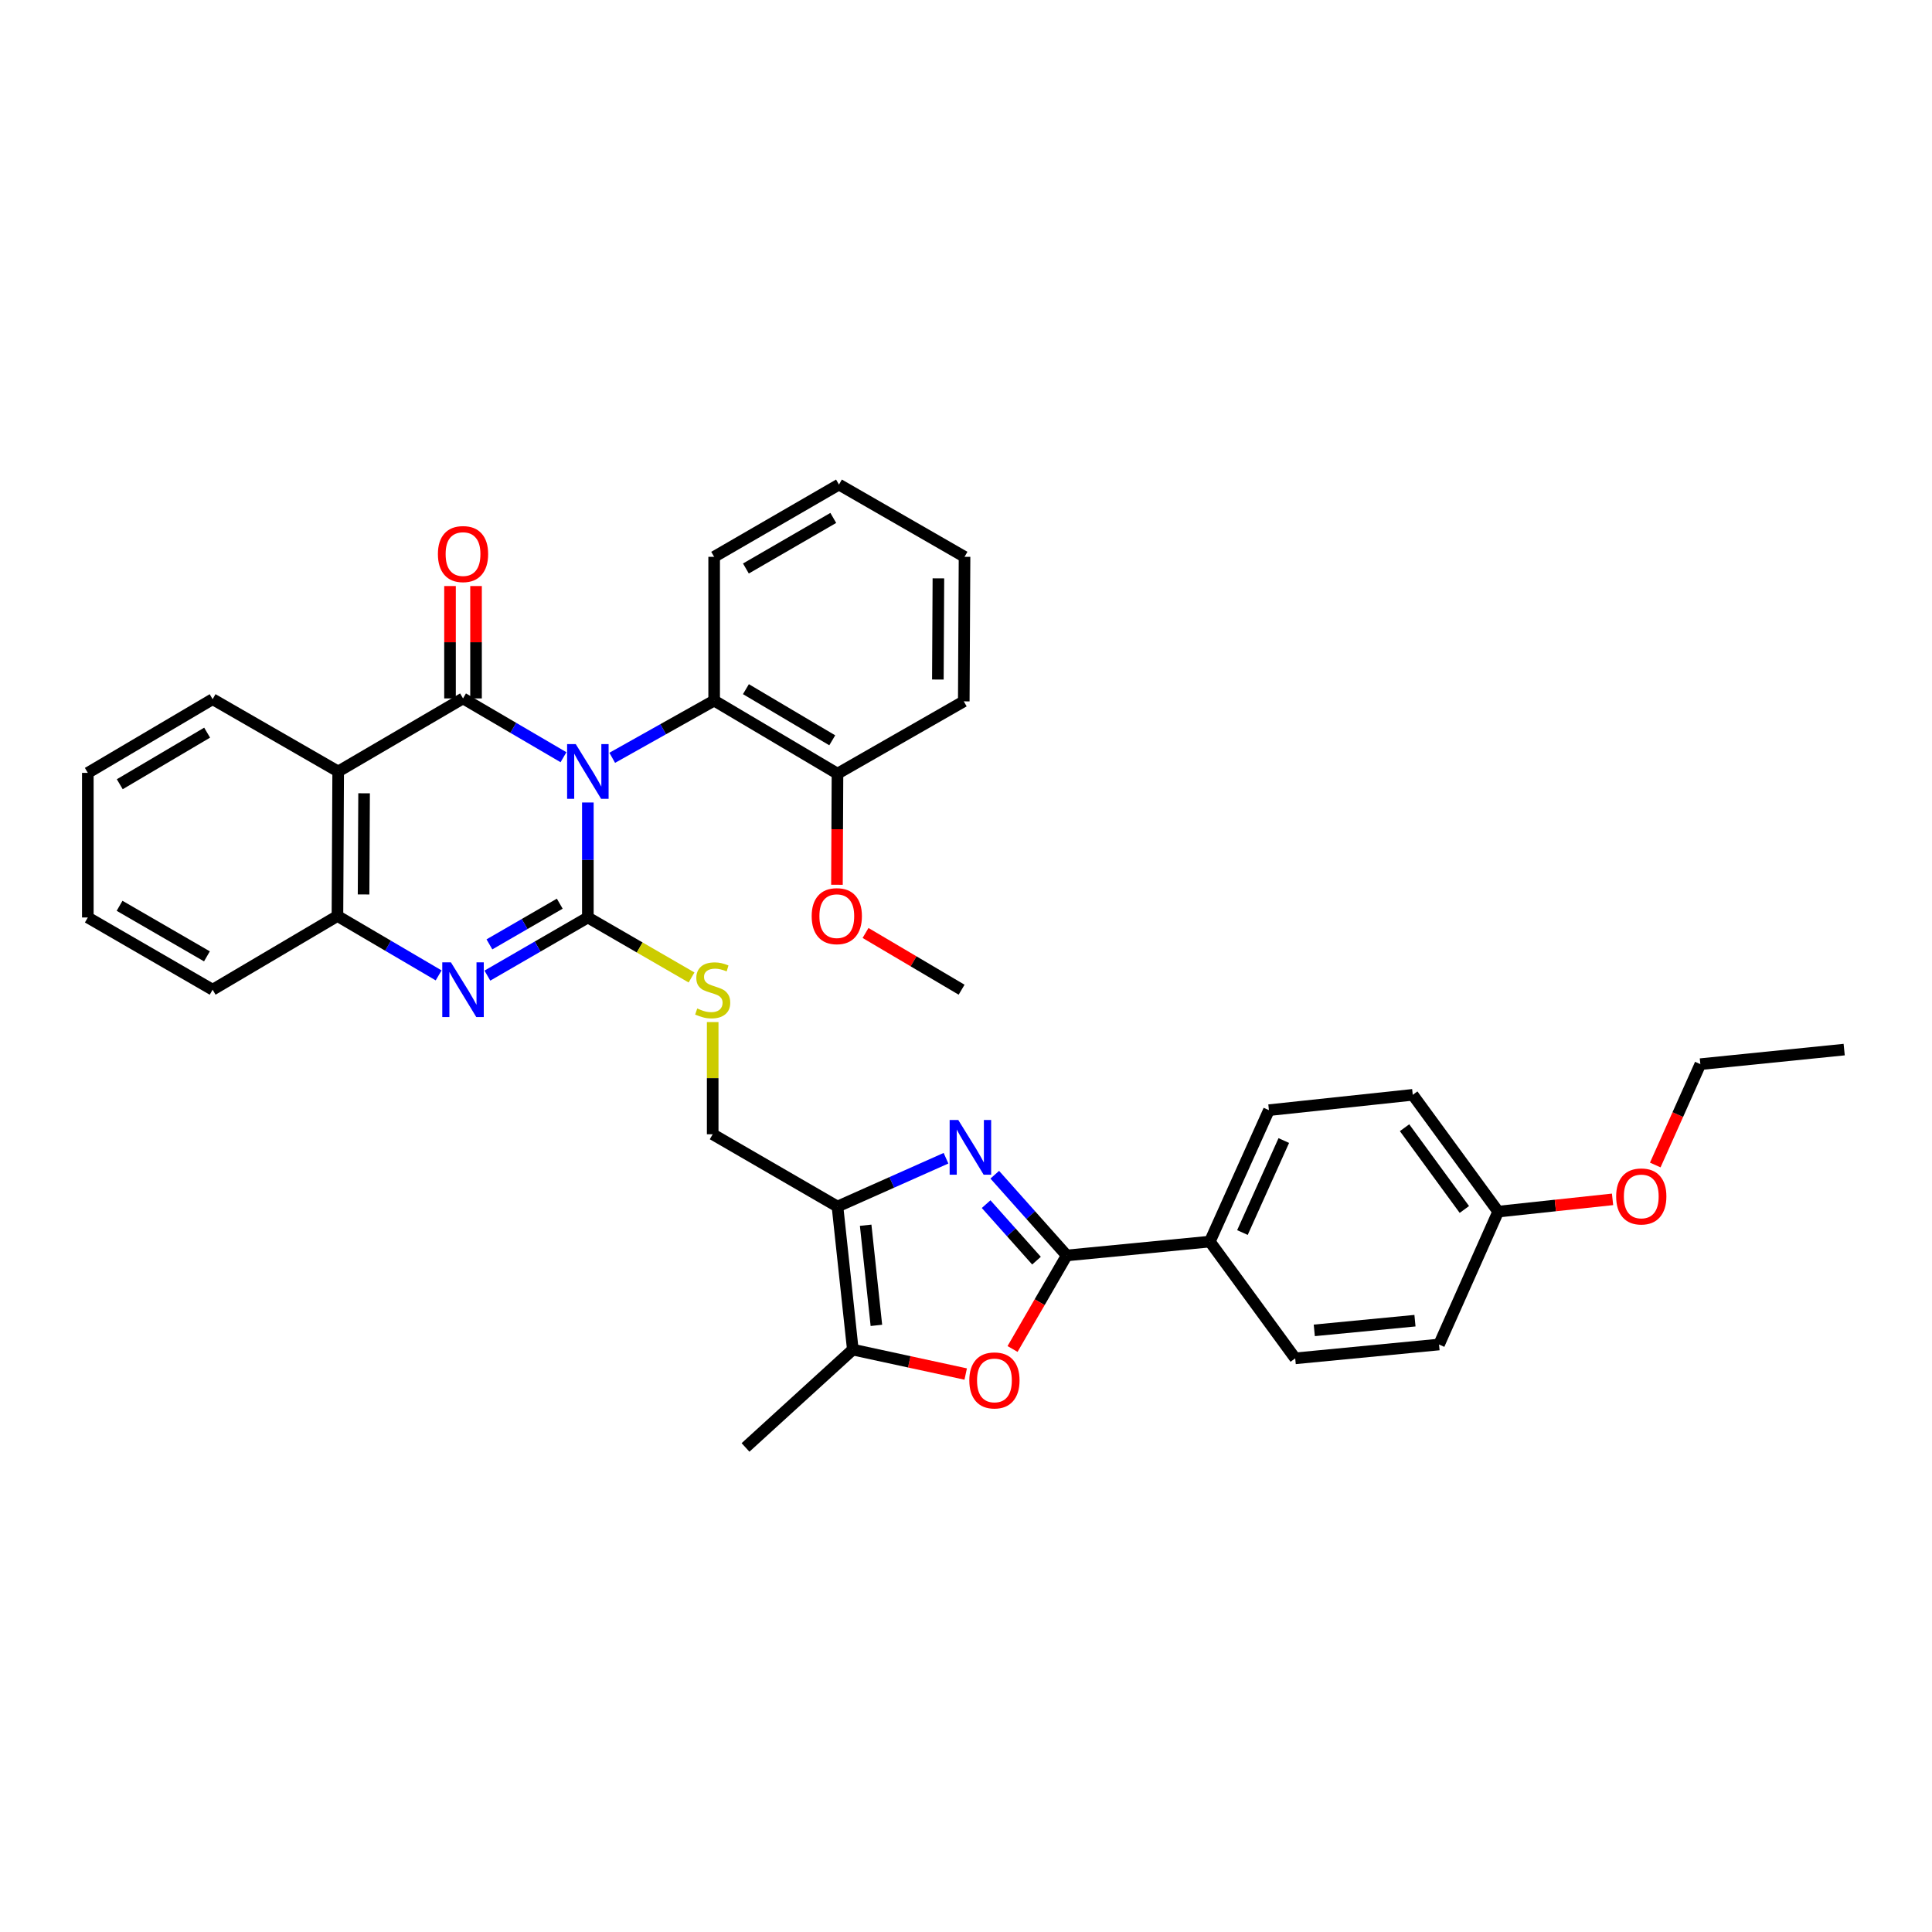 <?xml version='1.0' encoding='iso-8859-1'?>
<svg version='1.1' baseProfile='full'
              xmlns='http://www.w3.org/2000/svg'
                      xmlns:rdkit='http://www.rdkit.org/xml'
                      xmlns:xlink='http://www.w3.org/1999/xlink'
                  xml:space='preserve'
width='1000px' height='1000px' viewBox='0 0 1000 1000'>
<!-- END OF HEADER -->
<rect style='opacity:1.0;fill:#FFFFFF;stroke:none' width='1000' height='1000' x='0' y='0'> </rect>
<path class='bond-0' d='M 304.274,415.369 L 304.274,445.129' style='fill:none;fill-rule:evenodd;stroke:#0000FF;stroke-width:6px;stroke-linecap:butt;stroke-linejoin:miter;stroke-opacity:1' />
<path class='bond-0' d='M 304.274,445.129 L 304.274,474.888' style='fill:none;fill-rule:evenodd;stroke:#000000;stroke-width:6px;stroke-linecap:butt;stroke-linejoin:miter;stroke-opacity:1' />
<path class='bond-1' d='M 291.663,391.938 L 265.662,376.72' style='fill:none;fill-rule:evenodd;stroke:#0000FF;stroke-width:6px;stroke-linecap:butt;stroke-linejoin:miter;stroke-opacity:1' />
<path class='bond-1' d='M 265.662,376.72 L 239.661,361.502' style='fill:none;fill-rule:evenodd;stroke:#000000;stroke-width:6px;stroke-linecap:butt;stroke-linejoin:miter;stroke-opacity:1' />
<path class='bond-10' d='M 316.889,392.239 L 343.266,377.432' style='fill:none;fill-rule:evenodd;stroke:#0000FF;stroke-width:6px;stroke-linecap:butt;stroke-linejoin:miter;stroke-opacity:1' />
<path class='bond-10' d='M 343.266,377.432 L 369.643,362.625' style='fill:none;fill-rule:evenodd;stroke:#000000;stroke-width:6px;stroke-linecap:butt;stroke-linejoin:miter;stroke-opacity:1' />
<path class='bond-2' d='M 304.274,474.888 L 278.271,489.933' style='fill:none;fill-rule:evenodd;stroke:#000000;stroke-width:6px;stroke-linecap:butt;stroke-linejoin:miter;stroke-opacity:1' />
<path class='bond-2' d='M 278.271,489.933 L 252.267,504.978' style='fill:none;fill-rule:evenodd;stroke:#0000FF;stroke-width:6px;stroke-linecap:butt;stroke-linejoin:miter;stroke-opacity:1' />
<path class='bond-2' d='M 289.728,467.743 L 271.526,478.275' style='fill:none;fill-rule:evenodd;stroke:#000000;stroke-width:6px;stroke-linecap:butt;stroke-linejoin:miter;stroke-opacity:1' />
<path class='bond-2' d='M 271.526,478.275 L 253.323,488.806' style='fill:none;fill-rule:evenodd;stroke:#0000FF;stroke-width:6px;stroke-linecap:butt;stroke-linejoin:miter;stroke-opacity:1' />
<path class='bond-11' d='M 304.274,474.888 L 331.108,490.413' style='fill:none;fill-rule:evenodd;stroke:#000000;stroke-width:6px;stroke-linecap:butt;stroke-linejoin:miter;stroke-opacity:1' />
<path class='bond-11' d='M 331.108,490.413 L 357.942,505.938' style='fill:none;fill-rule:evenodd;stroke:#CCCC00;stroke-width:6px;stroke-linecap:butt;stroke-linejoin:miter;stroke-opacity:1' />
<path class='bond-5' d='M 239.661,361.502 L 175.04,399.32' style='fill:none;fill-rule:evenodd;stroke:#000000;stroke-width:6px;stroke-linecap:butt;stroke-linejoin:miter;stroke-opacity:1' />
<path class='bond-13' d='M 246.396,361.502 L 246.396,332.419' style='fill:none;fill-rule:evenodd;stroke:#000000;stroke-width:6px;stroke-linecap:butt;stroke-linejoin:miter;stroke-opacity:1' />
<path class='bond-13' d='M 246.396,332.419 L 246.396,303.335' style='fill:none;fill-rule:evenodd;stroke:#FF0000;stroke-width:6px;stroke-linecap:butt;stroke-linejoin:miter;stroke-opacity:1' />
<path class='bond-13' d='M 232.927,361.502 L 232.927,332.419' style='fill:none;fill-rule:evenodd;stroke:#000000;stroke-width:6px;stroke-linecap:butt;stroke-linejoin:miter;stroke-opacity:1' />
<path class='bond-13' d='M 232.927,332.419 L 232.927,303.335' style='fill:none;fill-rule:evenodd;stroke:#FF0000;stroke-width:6px;stroke-linecap:butt;stroke-linejoin:miter;stroke-opacity:1' />
<path class='bond-35' d='M 227.037,504.862 L 200.848,489.489' style='fill:none;fill-rule:evenodd;stroke:#0000FF;stroke-width:6px;stroke-linecap:butt;stroke-linejoin:miter;stroke-opacity:1' />
<path class='bond-35' d='M 200.848,489.489 L 174.659,474.117' style='fill:none;fill-rule:evenodd;stroke:#000000;stroke-width:6px;stroke-linecap:butt;stroke-linejoin:miter;stroke-opacity:1' />
<path class='bond-3' d='M 489.652,599.498 L 461.565,612.001' style='fill:none;fill-rule:evenodd;stroke:#0000FF;stroke-width:6px;stroke-linecap:butt;stroke-linejoin:miter;stroke-opacity:1' />
<path class='bond-3' d='M 461.565,612.001 L 433.479,624.505' style='fill:none;fill-rule:evenodd;stroke:#000000;stroke-width:6px;stroke-linecap:butt;stroke-linejoin:miter;stroke-opacity:1' />
<path class='bond-4' d='M 514.888,608.031 L 533.51,628.925' style='fill:none;fill-rule:evenodd;stroke:#0000FF;stroke-width:6px;stroke-linecap:butt;stroke-linejoin:miter;stroke-opacity:1' />
<path class='bond-4' d='M 533.51,628.925 L 552.132,649.819' style='fill:none;fill-rule:evenodd;stroke:#000000;stroke-width:6px;stroke-linecap:butt;stroke-linejoin:miter;stroke-opacity:1' />
<path class='bond-4' d='M 510.42,623.26 L 523.455,637.886' style='fill:none;fill-rule:evenodd;stroke:#0000FF;stroke-width:6px;stroke-linecap:butt;stroke-linejoin:miter;stroke-opacity:1' />
<path class='bond-4' d='M 523.455,637.886 L 536.491,652.512' style='fill:none;fill-rule:evenodd;stroke:#000000;stroke-width:6px;stroke-linecap:butt;stroke-linejoin:miter;stroke-opacity:1' />
<path class='bond-12' d='M 552.132,649.819 L 626.211,642.643' style='fill:none;fill-rule:evenodd;stroke:#000000;stroke-width:6px;stroke-linecap:butt;stroke-linejoin:miter;stroke-opacity:1' />
<path class='bond-38' d='M 552.132,649.819 L 538.113,674.025' style='fill:none;fill-rule:evenodd;stroke:#000000;stroke-width:6px;stroke-linecap:butt;stroke-linejoin:miter;stroke-opacity:1' />
<path class='bond-38' d='M 538.113,674.025 L 524.093,698.231' style='fill:none;fill-rule:evenodd;stroke:#FF0000;stroke-width:6px;stroke-linecap:butt;stroke-linejoin:miter;stroke-opacity:1' />
<path class='bond-9' d='M 175.04,399.32 L 174.659,474.117' style='fill:none;fill-rule:evenodd;stroke:#000000;stroke-width:6px;stroke-linecap:butt;stroke-linejoin:miter;stroke-opacity:1' />
<path class='bond-9' d='M 188.452,410.608 L 188.185,462.966' style='fill:none;fill-rule:evenodd;stroke:#000000;stroke-width:6px;stroke-linecap:butt;stroke-linejoin:miter;stroke-opacity:1' />
<path class='bond-18' d='M 175.04,399.32 L 110.053,361.899' style='fill:none;fill-rule:evenodd;stroke:#000000;stroke-width:6px;stroke-linecap:butt;stroke-linejoin:miter;stroke-opacity:1' />
<path class='bond-6' d='M 433.479,624.505 L 368.888,587.091' style='fill:none;fill-rule:evenodd;stroke:#000000;stroke-width:6px;stroke-linecap:butt;stroke-linejoin:miter;stroke-opacity:1' />
<path class='bond-8' d='M 433.479,624.505 L 441.418,698.554' style='fill:none;fill-rule:evenodd;stroke:#000000;stroke-width:6px;stroke-linecap:butt;stroke-linejoin:miter;stroke-opacity:1' />
<path class='bond-8' d='M 448.062,634.177 L 453.619,686.011' style='fill:none;fill-rule:evenodd;stroke:#000000;stroke-width:6px;stroke-linecap:butt;stroke-linejoin:miter;stroke-opacity:1' />
<path class='bond-7' d='M 499.844,711.198 L 470.631,704.876' style='fill:none;fill-rule:evenodd;stroke:#FF0000;stroke-width:6px;stroke-linecap:butt;stroke-linejoin:miter;stroke-opacity:1' />
<path class='bond-7' d='M 470.631,704.876 L 441.418,698.554' style='fill:none;fill-rule:evenodd;stroke:#000000;stroke-width:6px;stroke-linecap:butt;stroke-linejoin:miter;stroke-opacity:1' />
<path class='bond-23' d='M 441.418,698.554 L 385.881,749.19' style='fill:none;fill-rule:evenodd;stroke:#000000;stroke-width:6px;stroke-linecap:butt;stroke-linejoin:miter;stroke-opacity:1' />
<path class='bond-25' d='M 174.659,474.117 L 110.053,512.272' style='fill:none;fill-rule:evenodd;stroke:#000000;stroke-width:6px;stroke-linecap:butt;stroke-linejoin:miter;stroke-opacity:1' />
<path class='bond-15' d='M 369.643,362.625 L 433.479,400.442' style='fill:none;fill-rule:evenodd;stroke:#000000;stroke-width:6px;stroke-linecap:butt;stroke-linejoin:miter;stroke-opacity:1' />
<path class='bond-15' d='M 386.084,356.709 L 430.768,383.182' style='fill:none;fill-rule:evenodd;stroke:#000000;stroke-width:6px;stroke-linecap:butt;stroke-linejoin:miter;stroke-opacity:1' />
<path class='bond-24' d='M 369.643,362.625 L 369.643,288.209' style='fill:none;fill-rule:evenodd;stroke:#000000;stroke-width:6px;stroke-linecap:butt;stroke-linejoin:miter;stroke-opacity:1' />
<path class='bond-14' d='M 368.888,529.022 L 368.888,558.057' style='fill:none;fill-rule:evenodd;stroke:#CCCC00;stroke-width:6px;stroke-linecap:butt;stroke-linejoin:miter;stroke-opacity:1' />
<path class='bond-14' d='M 368.888,558.057 L 368.888,587.091' style='fill:none;fill-rule:evenodd;stroke:#000000;stroke-width:6px;stroke-linecap:butt;stroke-linejoin:miter;stroke-opacity:1' />
<path class='bond-16' d='M 626.211,642.643 L 656.793,574.618' style='fill:none;fill-rule:evenodd;stroke:#000000;stroke-width:6px;stroke-linecap:butt;stroke-linejoin:miter;stroke-opacity:1' />
<path class='bond-16' d='M 643.083,637.962 L 664.49,590.344' style='fill:none;fill-rule:evenodd;stroke:#000000;stroke-width:6px;stroke-linecap:butt;stroke-linejoin:miter;stroke-opacity:1' />
<path class='bond-17' d='M 626.211,642.643 L 670.397,703.081' style='fill:none;fill-rule:evenodd;stroke:#000000;stroke-width:6px;stroke-linecap:butt;stroke-linejoin:miter;stroke-opacity:1' />
<path class='bond-22' d='M 433.479,400.442 L 433.341,429.199' style='fill:none;fill-rule:evenodd;stroke:#000000;stroke-width:6px;stroke-linecap:butt;stroke-linejoin:miter;stroke-opacity:1' />
<path class='bond-22' d='M 433.341,429.199 L 433.204,457.955' style='fill:none;fill-rule:evenodd;stroke:#FF0000;stroke-width:6px;stroke-linecap:butt;stroke-linejoin:miter;stroke-opacity:1' />
<path class='bond-27' d='M 433.479,400.442 L 498.848,363.021' style='fill:none;fill-rule:evenodd;stroke:#000000;stroke-width:6px;stroke-linecap:butt;stroke-linejoin:miter;stroke-opacity:1' />
<path class='bond-21' d='M 656.793,574.618 L 731.239,566.679' style='fill:none;fill-rule:evenodd;stroke:#000000;stroke-width:6px;stroke-linecap:butt;stroke-linejoin:miter;stroke-opacity:1' />
<path class='bond-20' d='M 670.397,703.081 L 744.842,695.913' style='fill:none;fill-rule:evenodd;stroke:#000000;stroke-width:6px;stroke-linecap:butt;stroke-linejoin:miter;stroke-opacity:1' />
<path class='bond-20' d='M 680.272,688.599 L 732.384,683.581' style='fill:none;fill-rule:evenodd;stroke:#000000;stroke-width:6px;stroke-linecap:butt;stroke-linejoin:miter;stroke-opacity:1' />
<path class='bond-30' d='M 110.053,361.899 L 45.455,400.038' style='fill:none;fill-rule:evenodd;stroke:#000000;stroke-width:6px;stroke-linecap:butt;stroke-linejoin:miter;stroke-opacity:1' />
<path class='bond-30' d='M 107.211,379.218 L 61.992,405.916' style='fill:none;fill-rule:evenodd;stroke:#000000;stroke-width:6px;stroke-linecap:butt;stroke-linejoin:miter;stroke-opacity:1' />
<path class='bond-19' d='M 775.454,627.131 L 744.842,695.913' style='fill:none;fill-rule:evenodd;stroke:#000000;stroke-width:6px;stroke-linecap:butt;stroke-linejoin:miter;stroke-opacity:1' />
<path class='bond-26' d='M 775.454,627.131 L 805.055,623.958' style='fill:none;fill-rule:evenodd;stroke:#000000;stroke-width:6px;stroke-linecap:butt;stroke-linejoin:miter;stroke-opacity:1' />
<path class='bond-26' d='M 805.055,623.958 L 834.656,620.785' style='fill:none;fill-rule:evenodd;stroke:#FF0000;stroke-width:6px;stroke-linecap:butt;stroke-linejoin:miter;stroke-opacity:1' />
<path class='bond-39' d='M 775.454,627.131 L 731.239,566.679' style='fill:none;fill-rule:evenodd;stroke:#000000;stroke-width:6px;stroke-linecap:butt;stroke-linejoin:miter;stroke-opacity:1' />
<path class='bond-39' d='M 757.95,626.015 L 726.999,583.698' style='fill:none;fill-rule:evenodd;stroke:#000000;stroke-width:6px;stroke-linecap:butt;stroke-linejoin:miter;stroke-opacity:1' />
<path class='bond-29' d='M 448.003,482.903 L 472.864,497.588' style='fill:none;fill-rule:evenodd;stroke:#FF0000;stroke-width:6px;stroke-linecap:butt;stroke-linejoin:miter;stroke-opacity:1' />
<path class='bond-29' d='M 472.864,497.588 L 497.725,512.272' style='fill:none;fill-rule:evenodd;stroke:#000000;stroke-width:6px;stroke-linecap:butt;stroke-linejoin:miter;stroke-opacity:1' />
<path class='bond-31' d='M 369.643,288.209 L 434.249,250.81' style='fill:none;fill-rule:evenodd;stroke:#000000;stroke-width:6px;stroke-linecap:butt;stroke-linejoin:miter;stroke-opacity:1' />
<path class='bond-31' d='M 386.082,294.256 L 431.306,268.077' style='fill:none;fill-rule:evenodd;stroke:#000000;stroke-width:6px;stroke-linecap:butt;stroke-linejoin:miter;stroke-opacity:1' />
<path class='bond-32' d='M 110.053,512.272 L 45.455,474.888' style='fill:none;fill-rule:evenodd;stroke:#000000;stroke-width:6px;stroke-linecap:butt;stroke-linejoin:miter;stroke-opacity:1' />
<path class='bond-32' d='M 107.109,495.007 L 61.891,468.838' style='fill:none;fill-rule:evenodd;stroke:#000000;stroke-width:6px;stroke-linecap:butt;stroke-linejoin:miter;stroke-opacity:1' />
<path class='bond-28' d='M 856.759,603 L 868.43,576.904' style='fill:none;fill-rule:evenodd;stroke:#FF0000;stroke-width:6px;stroke-linecap:butt;stroke-linejoin:miter;stroke-opacity:1' />
<path class='bond-28' d='M 868.43,576.904 L 880.1,550.808' style='fill:none;fill-rule:evenodd;stroke:#000000;stroke-width:6px;stroke-linecap:butt;stroke-linejoin:miter;stroke-opacity:1' />
<path class='bond-36' d='M 498.848,363.021 L 499.244,288.209' style='fill:none;fill-rule:evenodd;stroke:#000000;stroke-width:6px;stroke-linecap:butt;stroke-linejoin:miter;stroke-opacity:1' />
<path class='bond-36' d='M 485.438,351.728 L 485.716,299.359' style='fill:none;fill-rule:evenodd;stroke:#000000;stroke-width:6px;stroke-linecap:butt;stroke-linejoin:miter;stroke-opacity:1' />
<path class='bond-33' d='M 880.1,550.808 L 954.545,543.265' style='fill:none;fill-rule:evenodd;stroke:#000000;stroke-width:6px;stroke-linecap:butt;stroke-linejoin:miter;stroke-opacity:1' />
<path class='bond-37' d='M 45.455,400.038 L 45.455,474.888' style='fill:none;fill-rule:evenodd;stroke:#000000;stroke-width:6px;stroke-linecap:butt;stroke-linejoin:miter;stroke-opacity:1' />
<path class='bond-34' d='M 434.249,250.81 L 499.244,288.209' style='fill:none;fill-rule:evenodd;stroke:#000000;stroke-width:6px;stroke-linecap:butt;stroke-linejoin:miter;stroke-opacity:1' />
<path  class='atom-0' d='M 298.014 385.16
L 307.294 400.16
Q 308.214 401.64, 309.694 404.32
Q 311.174 407, 311.254 407.16
L 311.254 385.16
L 315.014 385.16
L 315.014 413.48
L 311.134 413.48
L 301.174 397.08
Q 300.014 395.16, 298.774 392.96
Q 297.574 390.76, 297.214 390.08
L 297.214 413.48
L 293.534 413.48
L 293.534 385.16
L 298.014 385.16
' fill='#0000FF'/>
<path  class='atom-3' d='M 233.401 498.112
L 242.681 513.112
Q 243.601 514.592, 245.081 517.272
Q 246.561 519.952, 246.641 520.112
L 246.641 498.112
L 250.401 498.112
L 250.401 526.432
L 246.521 526.432
L 236.561 510.032
Q 235.401 508.112, 234.161 505.912
Q 232.961 503.712, 232.601 503.032
L 232.601 526.432
L 228.921 526.432
L 228.921 498.112
L 233.401 498.112
' fill='#0000FF'/>
<path  class='atom-4' d='M 496.015 579.718
L 505.295 594.718
Q 506.215 596.198, 507.695 598.878
Q 509.175 601.558, 509.255 601.718
L 509.255 579.718
L 513.015 579.718
L 513.015 608.038
L 509.135 608.038
L 499.175 591.638
Q 498.015 589.718, 496.775 587.518
Q 495.575 585.318, 495.215 584.638
L 495.215 608.038
L 491.535 608.038
L 491.535 579.718
L 496.015 579.718
' fill='#0000FF'/>
<path  class='atom-8' d='M 501.719 714.497
Q 501.719 707.697, 505.079 703.897
Q 508.439 700.097, 514.719 700.097
Q 520.999 700.097, 524.359 703.897
Q 527.719 707.697, 527.719 714.497
Q 527.719 721.377, 524.319 725.297
Q 520.919 729.177, 514.719 729.177
Q 508.479 729.177, 505.079 725.297
Q 501.719 721.417, 501.719 714.497
M 514.719 725.977
Q 519.039 725.977, 521.359 723.097
Q 523.719 720.177, 523.719 714.497
Q 523.719 708.937, 521.359 706.137
Q 519.039 703.297, 514.719 703.297
Q 510.399 703.297, 508.039 706.097
Q 505.719 708.897, 505.719 714.497
Q 505.719 720.217, 508.039 723.097
Q 510.399 725.977, 514.719 725.977
' fill='#FF0000'/>
<path  class='atom-12' d='M 360.888 521.992
Q 361.208 522.112, 362.528 522.672
Q 363.848 523.232, 365.288 523.592
Q 366.768 523.912, 368.208 523.912
Q 370.888 523.912, 372.448 522.632
Q 374.008 521.312, 374.008 519.032
Q 374.008 517.472, 373.208 516.512
Q 372.448 515.552, 371.248 515.032
Q 370.048 514.512, 368.048 513.912
Q 365.528 513.152, 364.008 512.432
Q 362.528 511.712, 361.448 510.192
Q 360.408 508.672, 360.408 506.112
Q 360.408 502.552, 362.808 500.352
Q 365.248 498.152, 370.048 498.152
Q 373.328 498.152, 377.048 499.712
L 376.128 502.792
Q 372.728 501.392, 370.168 501.392
Q 367.408 501.392, 365.888 502.552
Q 364.368 503.672, 364.408 505.632
Q 364.408 507.152, 365.168 508.072
Q 365.968 508.992, 367.088 509.512
Q 368.248 510.032, 370.168 510.632
Q 372.728 511.432, 374.248 512.232
Q 375.768 513.032, 376.848 514.672
Q 377.968 516.272, 377.968 519.032
Q 377.968 522.952, 375.328 525.072
Q 372.728 527.152, 368.368 527.152
Q 365.848 527.152, 363.928 526.592
Q 362.048 526.072, 359.808 525.152
L 360.888 521.992
' fill='#CCCC00'/>
<path  class='atom-14' d='M 226.661 286.785
Q 226.661 279.985, 230.021 276.185
Q 233.381 272.385, 239.661 272.385
Q 245.941 272.385, 249.301 276.185
Q 252.661 279.985, 252.661 286.785
Q 252.661 293.665, 249.261 297.585
Q 245.861 301.465, 239.661 301.465
Q 233.421 301.465, 230.021 297.585
Q 226.661 293.705, 226.661 286.785
M 239.661 298.265
Q 243.981 298.265, 246.301 295.385
Q 248.661 292.465, 248.661 286.785
Q 248.661 281.225, 246.301 278.425
Q 243.981 275.585, 239.661 275.585
Q 235.341 275.585, 232.981 278.385
Q 230.661 281.185, 230.661 286.785
Q 230.661 292.505, 232.981 295.385
Q 235.341 298.265, 239.661 298.265
' fill='#FF0000'/>
<path  class='atom-23' d='M 420.127 474.197
Q 420.127 467.397, 423.487 463.597
Q 426.847 459.797, 433.127 459.797
Q 439.407 459.797, 442.767 463.597
Q 446.127 467.397, 446.127 474.197
Q 446.127 481.077, 442.727 484.997
Q 439.327 488.877, 433.127 488.877
Q 426.887 488.877, 423.487 484.997
Q 420.127 481.117, 420.127 474.197
M 433.127 485.677
Q 437.447 485.677, 439.767 482.797
Q 442.127 479.877, 442.127 474.197
Q 442.127 468.637, 439.767 465.837
Q 437.447 462.997, 433.127 462.997
Q 428.807 462.997, 426.447 465.797
Q 424.127 468.597, 424.127 474.197
Q 424.127 479.917, 426.447 482.797
Q 428.807 485.677, 433.127 485.677
' fill='#FF0000'/>
<path  class='atom-27' d='M 836.518 619.272
Q 836.518 612.472, 839.878 608.672
Q 843.238 604.872, 849.518 604.872
Q 855.798 604.872, 859.158 608.672
Q 862.518 612.472, 862.518 619.272
Q 862.518 626.152, 859.118 630.072
Q 855.718 633.952, 849.518 633.952
Q 843.278 633.952, 839.878 630.072
Q 836.518 626.192, 836.518 619.272
M 849.518 630.752
Q 853.838 630.752, 856.158 627.872
Q 858.518 624.952, 858.518 619.272
Q 858.518 613.712, 856.158 610.912
Q 853.838 608.072, 849.518 608.072
Q 845.198 608.072, 842.838 610.872
Q 840.518 613.672, 840.518 619.272
Q 840.518 624.992, 842.838 627.872
Q 845.198 630.752, 849.518 630.752
' fill='#FF0000'/>
</svg>

